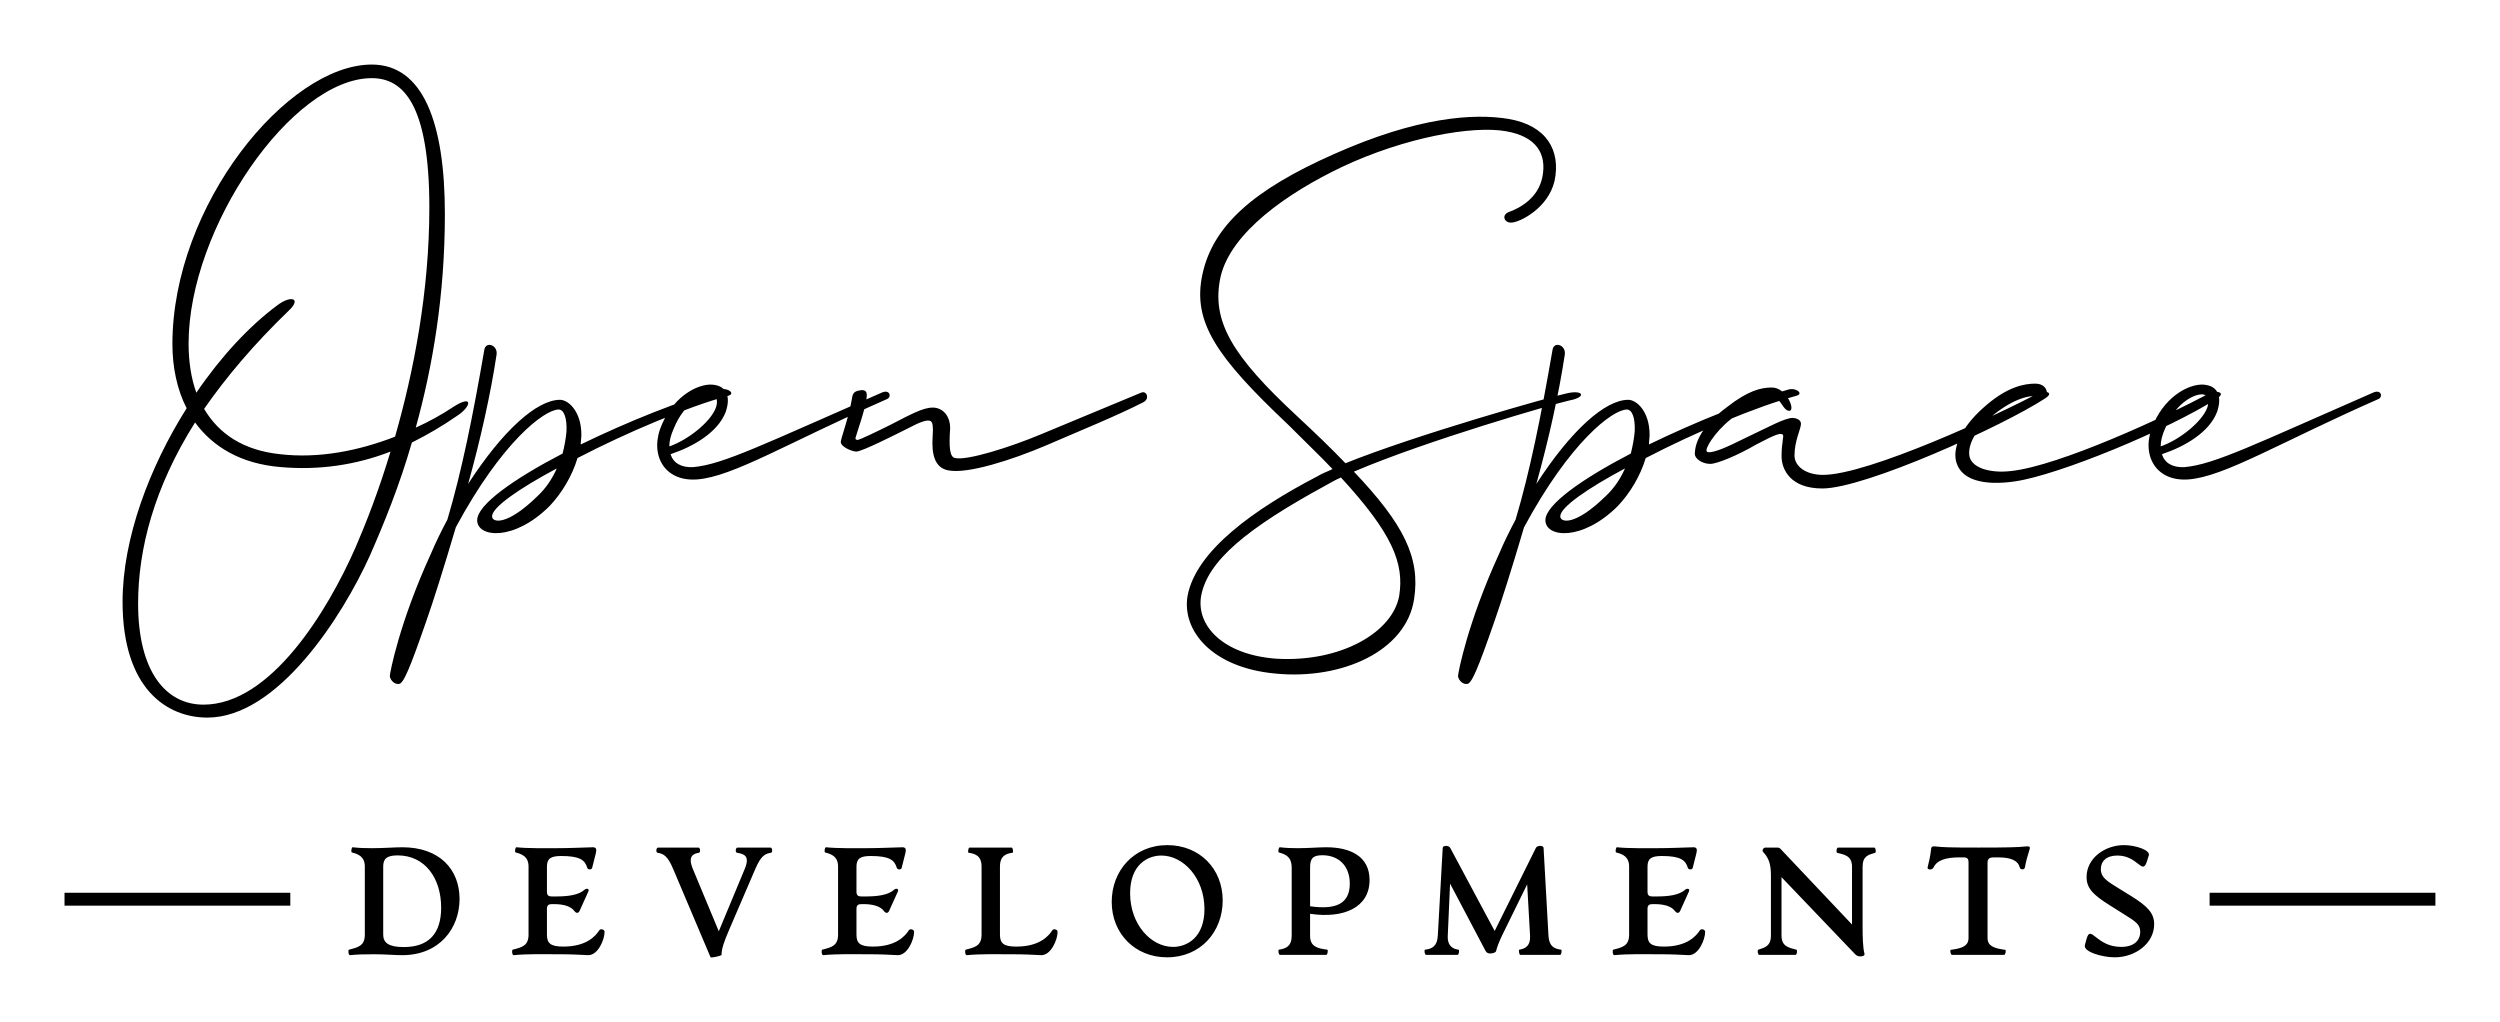
        <svg xmlns="http://www.w3.org/2000/svg" xmlns:xlink="http://www.w3.org/1999/xlink" version="1.1" width="3163.265" 
        height="1293.189" viewBox="0 0 3163.265 1293.189">
			
			<g transform="scale(8.163) translate(10, 10)">
				<defs id="SvgjsDefs1048"></defs><g id="SvgjsG1049" featureKey="textGroupContainer" transform="matrix(1,0,0,1,0,7)" fill="#000000"><rect xmlns="http://www.w3.org/2000/svg" y="0" x="0" height="1" width="1" opacity="0"></rect><rect xmlns="http://www.w3.org/2000/svg" y="121.382" x="0" width="35" height="2"></rect><rect xmlns="http://www.w3.org/2000/svg" y="121.382" x="332.5" width="35" height="2"></rect></g><g id="SvgjsG1050" featureKey="nameFeature-0" transform="matrix(2.508,0,0,2.508,12.009,-37.212)" fill="#000000"><path d="M19.52 36.52 c-0.92 0.64 -1.88 1.2 -2.84 1.68 c-0.76 2.64 -1.72 5 -2.6 7 c-1.68 3.72 -5.68 10 -10.04 10 c-2.48 0 -5.24 -1.76 -5.24 -7.16 c0 -3.88 1.64 -8.28 3.96 -11.96 c-0.6 -1.16 -0.88 -2.56 -0.88 -3.96 c0 -8.6 7.12 -17.28 12.32 -17.28 c3.16 0 4.52 3.56 4.52 9.24 c0 5.04 -0.76 9.44 -1.8 13.2 c0.8 -0.36 1.6 -0.8 2.32 -1.28 c1.24 -0.8 1.12 -0.04 0.28 0.52 z M8.52 38.92 c2.4 0.28 4.84 -0.2 7.12 -1.08 c1.16 -4.04 2.12 -9 2.12 -14.16 c0 -6.44 -1.64 -8 -3.56 -8 c-4.92 0 -11.32 9.24 -11.32 16.4 c0 1.12 0.16 2.16 0.48 3.04 c1.52 -2.24 3.28 -4.12 5 -5.4 c0.84 -0.64 1.52 -0.44 0.72 0.32 c-2.16 2.08 -3.88 4.12 -5.24 6.08 c0.92 1.56 2.44 2.56 4.68 2.8 z M13.2 44.68 c0.64 -1.48 1.44 -3.52 2.16 -5.92 c-2.16 0.84 -4.44 1.16 -6.76 0.96 c-2.52 -0.2 -4.24 -1.28 -5.32 -2.76 c-2.52 4 -3.52 7.8 -3.52 11.2 c0 4.2 1.72 6.24 4.04 6.24 c4.16 0 7.68 -5.8 9.4 -9.72 z M25.756 36.16 c-0.88 0 -3.52 2 -6.36 7.28 c-0.72 2.44 -1.4 4.6 -1.84 5.84 c-1 2.88 -1.4 3.84 -1.68 3.84 c-0.24 0.04 -0.52 -0.2 -0.56 -0.48 c0 -0.2 0.6 -3.32 2.52 -7.52 c0.32 -0.76 0.68 -1.48 1.04 -2.16 c0.88 -2.96 1.56 -6.32 2.28 -10.48 c0.08 -0.56 0.84 -0.32 0.76 0.28 c-0.36 2.4 -1 5.28 -1.76 8 c2.12 -3.28 4.24 -5.2 5.68 -5.2 c0.52 0 1.32 0.72 1.32 2.16 c0 0.2 -0.04 0.4 -0.04 0.6 c2.88 -1.4 6.16 -2.72 8.64 -3.4 c0.48 -0.12 0.96 0.28 0.44 0.4 c-2.48 0.68 -6.2 2.24 -9.28 3.84 c-0.32 1.08 -0.96 2.16 -1.72 2.96 c-2.2 2.2 -4.48 1.96 -4.48 0.88 c0 -0.96 2.28 -2.56 5.28 -4.12 c0.12 -0.48 0.2 -0.92 0.24 -1.36 c0.04 -0.84 -0.16 -1.36 -0.48 -1.36 z M24.436 41.52 c0.52 -0.48 0.92 -1.08 1.2 -1.72 c-2.32 1.24 -4 2.4 -4 2.96 c0 0.4 0.92 0.6 2.8 -1.24 z M34.312 40.48 c-2.08 0.16 -3 -1.6 -2.16 -3.44 c0.8 -1.84 2.4 -2.56 3.24 -2.4 c0.76 0.12 1 0.76 0.68 1.68 c-0.48 1.24 -1.96 2.12 -3.4 2.6 c0.16 0.56 0.68 0.84 1.4 0.8 c1.84 -0.16 4.4 -1.44 11.64 -4.6 c0.52 -0.24 0.64 0.28 0.32 0.4 c-6.08 2.68 -9.52 4.8 -11.72 4.96 z M32.872 37.32 c-0.2 0.44 -0.28 0.8 -0.28 1.12 c1.16 -0.4 2.56 -1.52 2.88 -2.4 c0.12 -0.36 0.08 -0.72 -0.2 -0.8 c-0.44 -0.12 -1.72 0.4 -2.4 2.08 z M43.908 35.32 c0.08 -0.32 0.36 -0.32 0.56 -0.36 c0.24 0 0.36 0.08 0.32 0.44 c-0.08 0.76 -0.6 2.16 -0.68 2.48 c-0.04 0.08 0 0.16 0.12 0.16 s1.28 -0.56 2.08 -0.96 c1.16 -0.6 1.96 -1.04 2.56 -1.04 s1.08 0.48 1.08 1.28 c-0.08 1.12 -0.04 1.8 0.32 1.84 c0.72 0.16 3.32 -0.64 5.32 -1.48 l6.16 -2.56 c0.36 -0.16 0.56 0.4 0.12 0.6 c-1.64 0.84 -3.92 1.76 -6.04 2.68 c-2.08 0.88 -4.8 1.76 -6 1.52 c-0.84 -0.16 -1.04 -1 -0.96 -2.12 c0.04 -0.6 0 -0.84 -0.12 -0.92 c-0.2 -0.12 -0.64 0.04 -1.4 0.44 c-0.64 0.32 -2.84 1.44 -3.2 1.44 c-0.24 0 -0.96 -0.28 -0.96 -0.6 c0 -0.2 0.52 -1.56 0.72 -2.84 z M84.46 23.96 c0.68 -0.24 1.8 -0.84 2.08 -2.12 c0.32 -1.52 -0.4 -2.56 -2.24 -2.88 c-2.04 -0.36 -6.2 0.36 -10.12 2.2 c-3.36 1.6 -6.88 4.04 -7.52 6.8 c-0.6 2.76 0.76 4.92 4.72 8.6 c1.16 1.08 2.16 2.04 3 2.92 c4.36 -1.76 12.72 -4.12 13.68 -4.32 c1.04 -0.24 1.24 0.24 0.16 0.44 c-0.92 0.2 -8.84 2.48 -13.32 4.4 c3.08 3.24 4.12 5.32 3.72 7.88 c-0.48 3.2 -4.44 5 -8.56 4.6 c-3.96 -0.36 -5.8 -2.68 -5.44 -4.8 c0.52 -2.8 4.12 -5.36 8.04 -7.4 c0.24 -0.16 0.6 -0.28 0.92 -0.44 c-0.76 -0.8 -1.72 -1.72 -2.76 -2.76 c-4.4 -4.16 -5.92 -6.32 -5.28 -9.28 s3.08 -5.2 8.16 -7.44 c5.12 -2.28 8.6 -2.52 10.76 -2.16 c2.36 0.4 3.24 1.96 2.84 3.84 c-0.4 1.68 -2.12 2.52 -2.6 2.56 c-0.48 0.08 -0.72 -0.44 -0.24 -0.64 z M77.7 47.68 c0.32 -2 -0.4 -3.84 -3.6 -7.32 c-0.36 0.16 -0.64 0.32 -0.92 0.48 c-4.92 2.68 -7.32 4.68 -7.72 6.84 c-0.32 1.84 1.36 3.64 4.64 3.88 c4 0.24 7.2 -1.64 7.6 -3.88 z M91.776 36.16 c-0.88 0 -3.52 2 -6.36 7.28 c-0.72 2.44 -1.4 4.6 -1.84 5.84 c-1 2.88 -1.4 3.84 -1.68 3.84 c-0.24 0.04 -0.52 -0.2 -0.56 -0.48 c0 -0.2 0.6 -3.32 2.52 -7.52 c0.32 -0.76 0.68 -1.48 1.04 -2.16 c0.88 -2.96 1.56 -6.32 2.28 -10.48 c0.08 -0.56 0.84 -0.32 0.76 0.28 c-0.36 2.4 -1 5.28 -1.76 8 c2.12 -3.28 4.24 -5.2 5.68 -5.2 c0.52 0 1.32 0.72 1.32 2.16 c0 0.2 -0.04 0.4 -0.04 0.6 c2.88 -1.4 6.16 -2.72 8.64 -3.4 c0.48 -0.12 0.96 0.28 0.44 0.4 c-2.48 0.68 -6.2 2.24 -9.28 3.84 c-0.32 1.08 -0.96 2.16 -1.72 2.96 c-2.2 2.2 -4.48 1.96 -4.48 0.88 c0 -0.96 2.28 -2.56 5.28 -4.12 c0.12 -0.48 0.2 -0.92 0.24 -1.36 c0.04 -0.84 -0.16 -1.36 -0.48 -1.36 z M90.456 41.52 c0.52 -0.48 0.92 -1.08 1.2 -1.72 c-2.32 1.24 -4 2.4 -4 2.96 c0 0.4 0.92 0.6 2.8 -1.24 z M103.892 40.2 c2.8 0 10.92 -3.76 13.36 -5.08 c0.2 -0.12 1.04 -0.08 0.36 0.36 c-2.64 1.72 -11.12 5.56 -13.76 5.56 c-1.96 0 -2.52 -1.16 -2.52 -2 s0.16 -1.24 0.08 -1.32 c-0.12 -0.12 -0.36 -0.08 -1.64 0.6 c-1.16 0.68 -2.44 1.2 -2.84 1.2 c-0.56 0 -0.96 -0.36 -0.96 -0.6 c0 -0.76 0.48 -1.8 2 -2.92 c1.28 -1 2.08 -1.2 2.76 -1.2 c0.92 0 1.48 1.44 1.08 1.44 s-0.52 -0.8 -0.96 -0.8 c-0.4 0 -1.2 0.32 -2.32 1.08 c-1.04 0.68 -1.84 1.84 -1.84 2.16 c0 0.08 0.04 0.12 0.16 0.12 c0.36 0 1.04 -0.28 2.16 -0.84 c1.52 -0.72 2.52 -1.28 3 -1.28 c0.16 0 0.52 0.08 0.52 0.36 c0 0.32 -0.4 1.04 -0.4 1.96 c0 0.68 0.72 1.2 1.76 1.2 z M112.088 39.2 c-0.12 -0.92 0.52 -2.16 1.96 -3.36 c1.28 -1.08 2.28 -1.28 2.96 -1.28 c0.92 0 0.84 1 0.44 0.84 c-0.52 -0.2 -1.52 -0.04 -2.8 0.92 s-1.76 1.92 -1.72 2.6 c0.04 0.84 1.28 1.2 2.6 1.04 c2.96 -0.32 9.48 -3.32 12.32 -4.84 c0.2 -0.12 1.04 -0.08 0.4 0.36 c-3 1.92 -9.76 4.72 -12.48 5.12 c-1.88 0.28 -3.48 -0.04 -3.68 -1.4 z M126.484 40.48 c-2.08 0.16 -3 -1.6 -2.16 -3.44 c0.8 -1.84 2.4 -2.56 3.24 -2.4 c0.76 0.12 1 0.76 0.68 1.68 c-0.48 1.24 -1.96 2.12 -3.4 2.6 c0.16 0.56 0.68 0.84 1.4 0.8 c1.84 -0.16 4.4 -1.44 11.64 -4.6 c0.52 -0.24 0.64 0.28 0.32 0.4 c-6.08 2.68 -9.52 4.8 -11.72 4.96 z M125.044 37.32 c-0.2 0.44 -0.28 0.8 -0.28 1.12 c1.16 -0.4 2.56 -1.52 2.88 -2.4 c0.12 -0.36 0.08 -0.72 -0.2 -0.8 c-0.44 -0.12 -1.72 0.4 -2.4 2.08 z"></path></g><g id="SvgjsG1051" featureKey="sloganFeature-0" transform="matrix(1.188,0,0,1.188,43.412,114.25)" fill="#000000"><path d="M0.7 20.04 c-0.2 0.02 -0.28 -0.68 -0.12 -0.72 c1.16 -0.3 2.06 -0.48 2.06 -1.96 l0 -8.88 c0 -1.28 -0.82 -1.62 -1.68 -1.84 c-0.16 -0.04 -0.06 -0.7 0.1 -0.68 c0.82 0.1 1.66 0.12 2.5 0.12 c1.56 0 2.96 -0.12 3.98 -0.12 c4.84 0 7.46 2.88 7.46 6.74 c0 3.84 -2.62 7.34 -7.48 7.34 c-0.96 0 -2.2 -0.12 -3.68 -0.12 c-1.24 0 -2.22 0.02 -3.14 0.12 z M7.72 18.98 c3.26 0 4.88 -1.76 4.88 -5.14 c0 -3.82 -2.08 -6.82 -5.68 -6.82 c-1.42 0 -1.88 0.44 -1.88 1.46 l0 8.88 c0 1.08 0.74 1.62 2.68 1.62 z M22.062 20.04 c-0.2 0.02 -0.28 -0.68 -0.12 -0.72 c1.16 -0.3 2.06 -0.48 2.06 -1.96 l0 -8.88 c0 -1.28 -0.82 -1.62 -1.68 -1.84 c-0.16 -0.04 -0.06 -0.7 0.1 -0.68 c1.46 0.16 3.98 0.12 5.2 0.12 c1.82 0 3.14 -0.08 4.78 -0.12 c0.48 0 0.48 0.32 0.38 0.78 l-0.48 1.9 c-0.06 0.28 -0.56 0.28 -0.64 0 c-0.3 -0.98 -0.9 -1.54 -3.4 -1.54 c-1.4 0 -1.86 0.36 -1.86 1.4 l0 3.26 c0 0.52 0.26 0.62 0.66 0.62 l0.44 0 c1.62 0 3.02 -0.16 3.84 -0.9 c0.2 -0.18 0.64 -0.14 0.46 0.26 l-1.14 2.52 c-0.16 0.36 -0.46 0.32 -0.68 0.02 c-0.46 -0.64 -1.48 -0.9 -2.64 -0.9 l-0.28 0 c-0.4 0 -0.66 0.1 -0.66 0.62 l0 3.36 c0 1.14 0.48 1.56 2.14 1.56 c3.02 0 4.22 -1.38 4.7 -2.14 c0.14 -0.22 0.68 -0.12 0.68 0.22 c0 1.02 -0.86 3.04 -2.12 3.04 c-1.12 -0.06 -2.22 -0.12 -3.9 -0.12 c-1.84 0 -4.02 -0.06 -5.84 0.12 z M55.585 6 c0.22 0 0.3 0.64 0.04 0.68 c-0.8 0.12 -1.32 0.44 -2.04 2.12 l-3.38 7.86 c-0.7 1.62 -1.02 2.54 -1.02 3.34 c0 0.12 -1.38 0.44 -1.44 0.3 l-4.86 -11.48 c-0.72 -1.72 -1.26 -2.02 -2.04 -2.14 c-0.26 -0.04 -0.2 -0.68 0.06 -0.68 l5.26 0 c0.26 0 0.3 0.64 0.06 0.68 c-0.74 0.12 -1.48 0.44 -0.78 2.12 l3.38 8.12 l3.38 -8.12 c0.72 -1.72 -0.08 -1.98 -1 -2.12 c-0.26 -0.04 -0.2 -0.68 0.06 -0.68 l4.32 0 z M62.448 20.04 c-0.2 0.02 -0.28 -0.68 -0.12 -0.72 c1.16 -0.3 2.06 -0.48 2.06 -1.96 l0 -8.88 c0 -1.28 -0.82 -1.62 -1.68 -1.84 c-0.16 -0.04 -0.06 -0.7 0.1 -0.68 c1.46 0.16 3.98 0.12 5.2 0.12 c1.82 0 3.14 -0.08 4.78 -0.12 c0.48 0 0.48 0.32 0.38 0.78 l-0.48 1.9 c-0.06 0.28 -0.56 0.28 -0.64 0 c-0.3 -0.98 -0.9 -1.54 -3.4 -1.54 c-1.4 0 -1.86 0.36 -1.86 1.4 l0 3.26 c0 0.52 0.26 0.62 0.66 0.62 l0.44 0 c1.62 0 3.02 -0.16 3.84 -0.9 c0.2 -0.18 0.64 -0.14 0.46 0.26 l-1.14 2.52 c-0.16 0.36 -0.46 0.32 -0.68 0.02 c-0.46 -0.64 -1.48 -0.9 -2.64 -0.9 l-0.28 0 c-0.4 0 -0.66 0.1 -0.66 0.62 l0 3.36 c0 1.14 0.48 1.56 2.14 1.56 c3.02 0 4.22 -1.38 4.7 -2.14 c0.14 -0.22 0.68 -0.12 0.68 0.22 c0 1.02 -0.86 3.04 -2.12 3.04 c-1.12 -0.06 -2.22 -0.12 -3.9 -0.12 c-1.84 0 -4.02 -0.06 -5.84 0.12 z M81.17 20.04 c-0.2 0.02 -0.28 -0.68 -0.12 -0.72 c1.16 -0.3 2.06 -0.48 2.06 -1.96 l0 -8.88 c0 -1.4 -0.82 -1.68 -1.68 -1.8 c-0.16 -0.02 -0.04 -0.68 0.1 -0.68 l5.52 0 c0.14 0 0.24 0.66 0.1 0.68 c-0.84 0.1 -1.64 0.4 -1.64 1.8 l0 8.88 c0 1.14 0.48 1.56 2.14 1.56 c3.02 0 4.22 -1.38 4.7 -2.14 c0.14 -0.22 0.68 -0.12 0.68 0.22 c0 1.02 -0.86 3.04 -2.12 3.04 c-1.12 -0.06 -2.22 -0.12 -3.9 -0.12 c-1.84 0 -4.02 -0.06 -5.84 0.12 z M107.312 20.32 c-4.16 0 -7.22 -3.08 -7.22 -7.24 c0 -4.04 2.88 -7.4 7.26 -7.4 c4.18 0 7.22 3.06 7.22 7.22 c0 4.06 -2.86 7.42 -7.26 7.42 z M108.093 18.96 c1.76 0 4.1 -1.16 4.1 -4.94 c0 -4.04 -2.74 -6.98 -5.62 -6.98 c-1.76 0 -4.08 1.16 -4.08 4.92 c0 4.08 2.74 7 5.6 7 z M133.735 10.24 c0 3.56 -3.34 5.06 -7.76 4.4 l0 2.88 c0 1.4 0.96 1.64 2.24 1.8 c0.14 0.02 0.04 0.68 -0.12 0.68 l-6.06 0 c-0.16 0 -0.28 -0.66 -0.12 -0.68 c1.02 -0.14 1.66 -0.54 1.66 -1.8 l0 -8.92 c0 -1.32 -0.7 -1.7 -1.66 -1.96 c-0.16 -0.04 -0.06 -0.7 0.12 -0.68 c0.78 0.1 1.66 0.12 2.3 0.12 c1.48 0 2.72 -0.12 3.74 -0.12 c3.1 0 5.66 1.14 5.66 4.28 z M127.575 7 c-1.26 0 -1.6 0.44 -1.6 1.6 l0 5.06 c3.4 0.48 5.18 -0.34 5.18 -2.96 c0 -2.38 -1.52 -3.7 -3.58 -3.7 z M158.718 19.32 c0.16 0.02 0.04 0.68 -0.1 0.68 l-5.22 0 c-0.14 0 -0.24 -0.66 -0.12 -0.68 c0.84 -0.14 1.46 -0.54 1.4 -1.8 l-0.38 -6.72 l-3.24 6.6 c-0.42 0.86 -0.74 1.74 -0.8 2.06 c-0.04 0.24 -0.46 0.36 -0.78 0.36 c-0.3 0 -0.5 -0.12 -0.62 -0.36 l-4.62 -8.76 l-0.3 6.82 c-0.06 1.4 0.76 1.72 1.4 1.8 c0.16 0.02 0.04 0.68 -0.1 0.68 l-4.14 0 c-0.16 0 -0.28 -0.66 -0.12 -0.68 c0.86 -0.1 1.58 -0.4 1.66 -1.8 l0.64 -11.48 c0.02 -0.34 0.78 -0.36 0.98 0 l5.8 10.84 l5.38 -10.84 c0.18 -0.36 0.98 -0.34 1 0 l0.64 11.48 c0.08 1.4 0.8 1.7 1.64 1.8 z M165.66 20.04 c-0.2 0.02 -0.28 -0.68 -0.12 -0.72 c1.16 -0.3 2.06 -0.48 2.06 -1.96 l0 -8.88 c0 -1.28 -0.82 -1.62 -1.68 -1.84 c-0.16 -0.04 -0.06 -0.7 0.1 -0.68 c1.46 0.16 3.98 0.12 5.2 0.12 c1.82 0 3.14 -0.08 4.78 -0.12 c0.48 0 0.48 0.32 0.38 0.78 l-0.48 1.9 c-0.06 0.28 -0.56 0.28 -0.64 0 c-0.3 -0.98 -0.9 -1.54 -3.4 -1.54 c-1.4 0 -1.86 0.36 -1.86 1.4 l0 3.26 c0 0.52 0.26 0.62 0.66 0.62 l0.44 0 c1.62 0 3.02 -0.16 3.84 -0.9 c0.2 -0.18 0.64 -0.14 0.46 0.26 l-1.14 2.52 c-0.16 0.36 -0.46 0.32 -0.68 0.02 c-0.46 -0.64 -1.48 -0.9 -2.64 -0.9 l-0.28 0 c-0.4 0 -0.66 0.1 -0.66 0.62 l0 3.36 c0 1.14 0.48 1.56 2.14 1.56 c3.02 0 4.22 -1.38 4.7 -2.14 c0.14 -0.22 0.68 -0.12 0.68 0.22 c0 1.02 -0.86 3.04 -2.12 3.04 c-1.12 -0.06 -2.22 -0.12 -3.9 -0.12 c-1.84 0 -4.02 -0.06 -5.84 0.12 z M197.743 20.2 c-0.34 0 -0.52 -0.14 -0.74 -0.38 l-9.52 -9.96 l0 7.6 c0 1.36 0.8 1.58 1.94 1.86 c0.16 0.04 0.08 0.68 -0.12 0.68 l-4.74 0 c-0.16 0 -0.28 -0.62 -0.1 -0.68 c0.84 -0.28 1.64 -0.44 1.64 -1.86 l0 -7.76 c0 -1.42 -0.22 -2.1 -0.74 -2.8 c-0.18 -0.24 -0.36 -0.4 -0.36 -0.46 c0 -0.18 0.12 -0.44 0.4 -0.44 l1.48 0 c0.2 0 0.34 0.02 0.48 0.18 l9.32 9.86 l0 -7.52 c0 -1.42 -0.9 -1.58 -1.94 -1.84 c-0.16 -0.04 -0.08 -0.68 0.12 -0.68 l4.74 0 c0.16 0 0.26 0.64 0.1 0.68 c-0.88 0.26 -1.64 0.42 -1.64 1.84 l0 7.78 c0 1.32 0.04 2.78 0.24 3.52 c0.08 0.3 -0.24 0.38 -0.56 0.38 z M209.725 20 c-0.18 0 -0.3 -0.64 -0.14 -0.66 c1.38 -0.18 2.3 -0.46 2.3 -1.54 l0 -9.86 c0 -0.5 -0.18 -0.66 -0.66 -0.66 l-0.54 0 c-1.9 0 -2.96 0.44 -3.36 1.3 c-0.18 0.4 -0.86 0.34 -0.78 0 c0.18 -0.72 0.34 -1.34 0.46 -2.4 c0.04 -0.38 0.26 -0.36 0.62 -0.32 c0.92 0.1 1.76 0.14 5.56 0.14 s5.14 -0.04 6.1 -0.14 c0.36 -0.04 0.7 -0.06 0.58 0.32 c-0.3 0.94 -0.5 1.68 -0.62 2.4 c-0.06 0.34 -0.6 0.36 -0.68 0 c-0.2 -0.84 -1.08 -1.3 -2.8 -1.3 l-0.62 0 c-0.48 0 -0.78 0.16 -0.78 0.66 l0 9.86 c0 1.08 0.92 1.36 2.3 1.54 c0.16 0.02 0.04 0.66 -0.14 0.66 l-6.8 0 z M230.968 20.32 c-1.64 0 -4.14 -0.72 -3.9 -1.6 l0.2 -0.74 c0.56 -2.1 1.22 0.98 4.52 0.98 c1.68 0 2.5 -0.82 2.5 -1.98 c0 -0.94 -0.6 -1.34 -2.02 -2.22 l-1.94 -1.22 c-2.16 -1.36 -3.04 -2.2 -3.04 -3.7 c0 -2.46 2.4 -4.16 4.88 -4.16 c1.52 0 3.46 0.66 3.24 1.34 l-0.24 0.76 c-0.62 1.94 -1.12 -0.74 -3.86 -0.74 c-1.42 0 -2.16 0.72 -2.16 1.78 c0 0.9 0.54 1.4 1.88 2.22 l2.1 1.3 c2.12 1.32 2.98 2.22 2.98 3.66 c0 2.5 -2.46 4.32 -5.14 4.32 z"></path></g>
			</g>
		</svg>
	